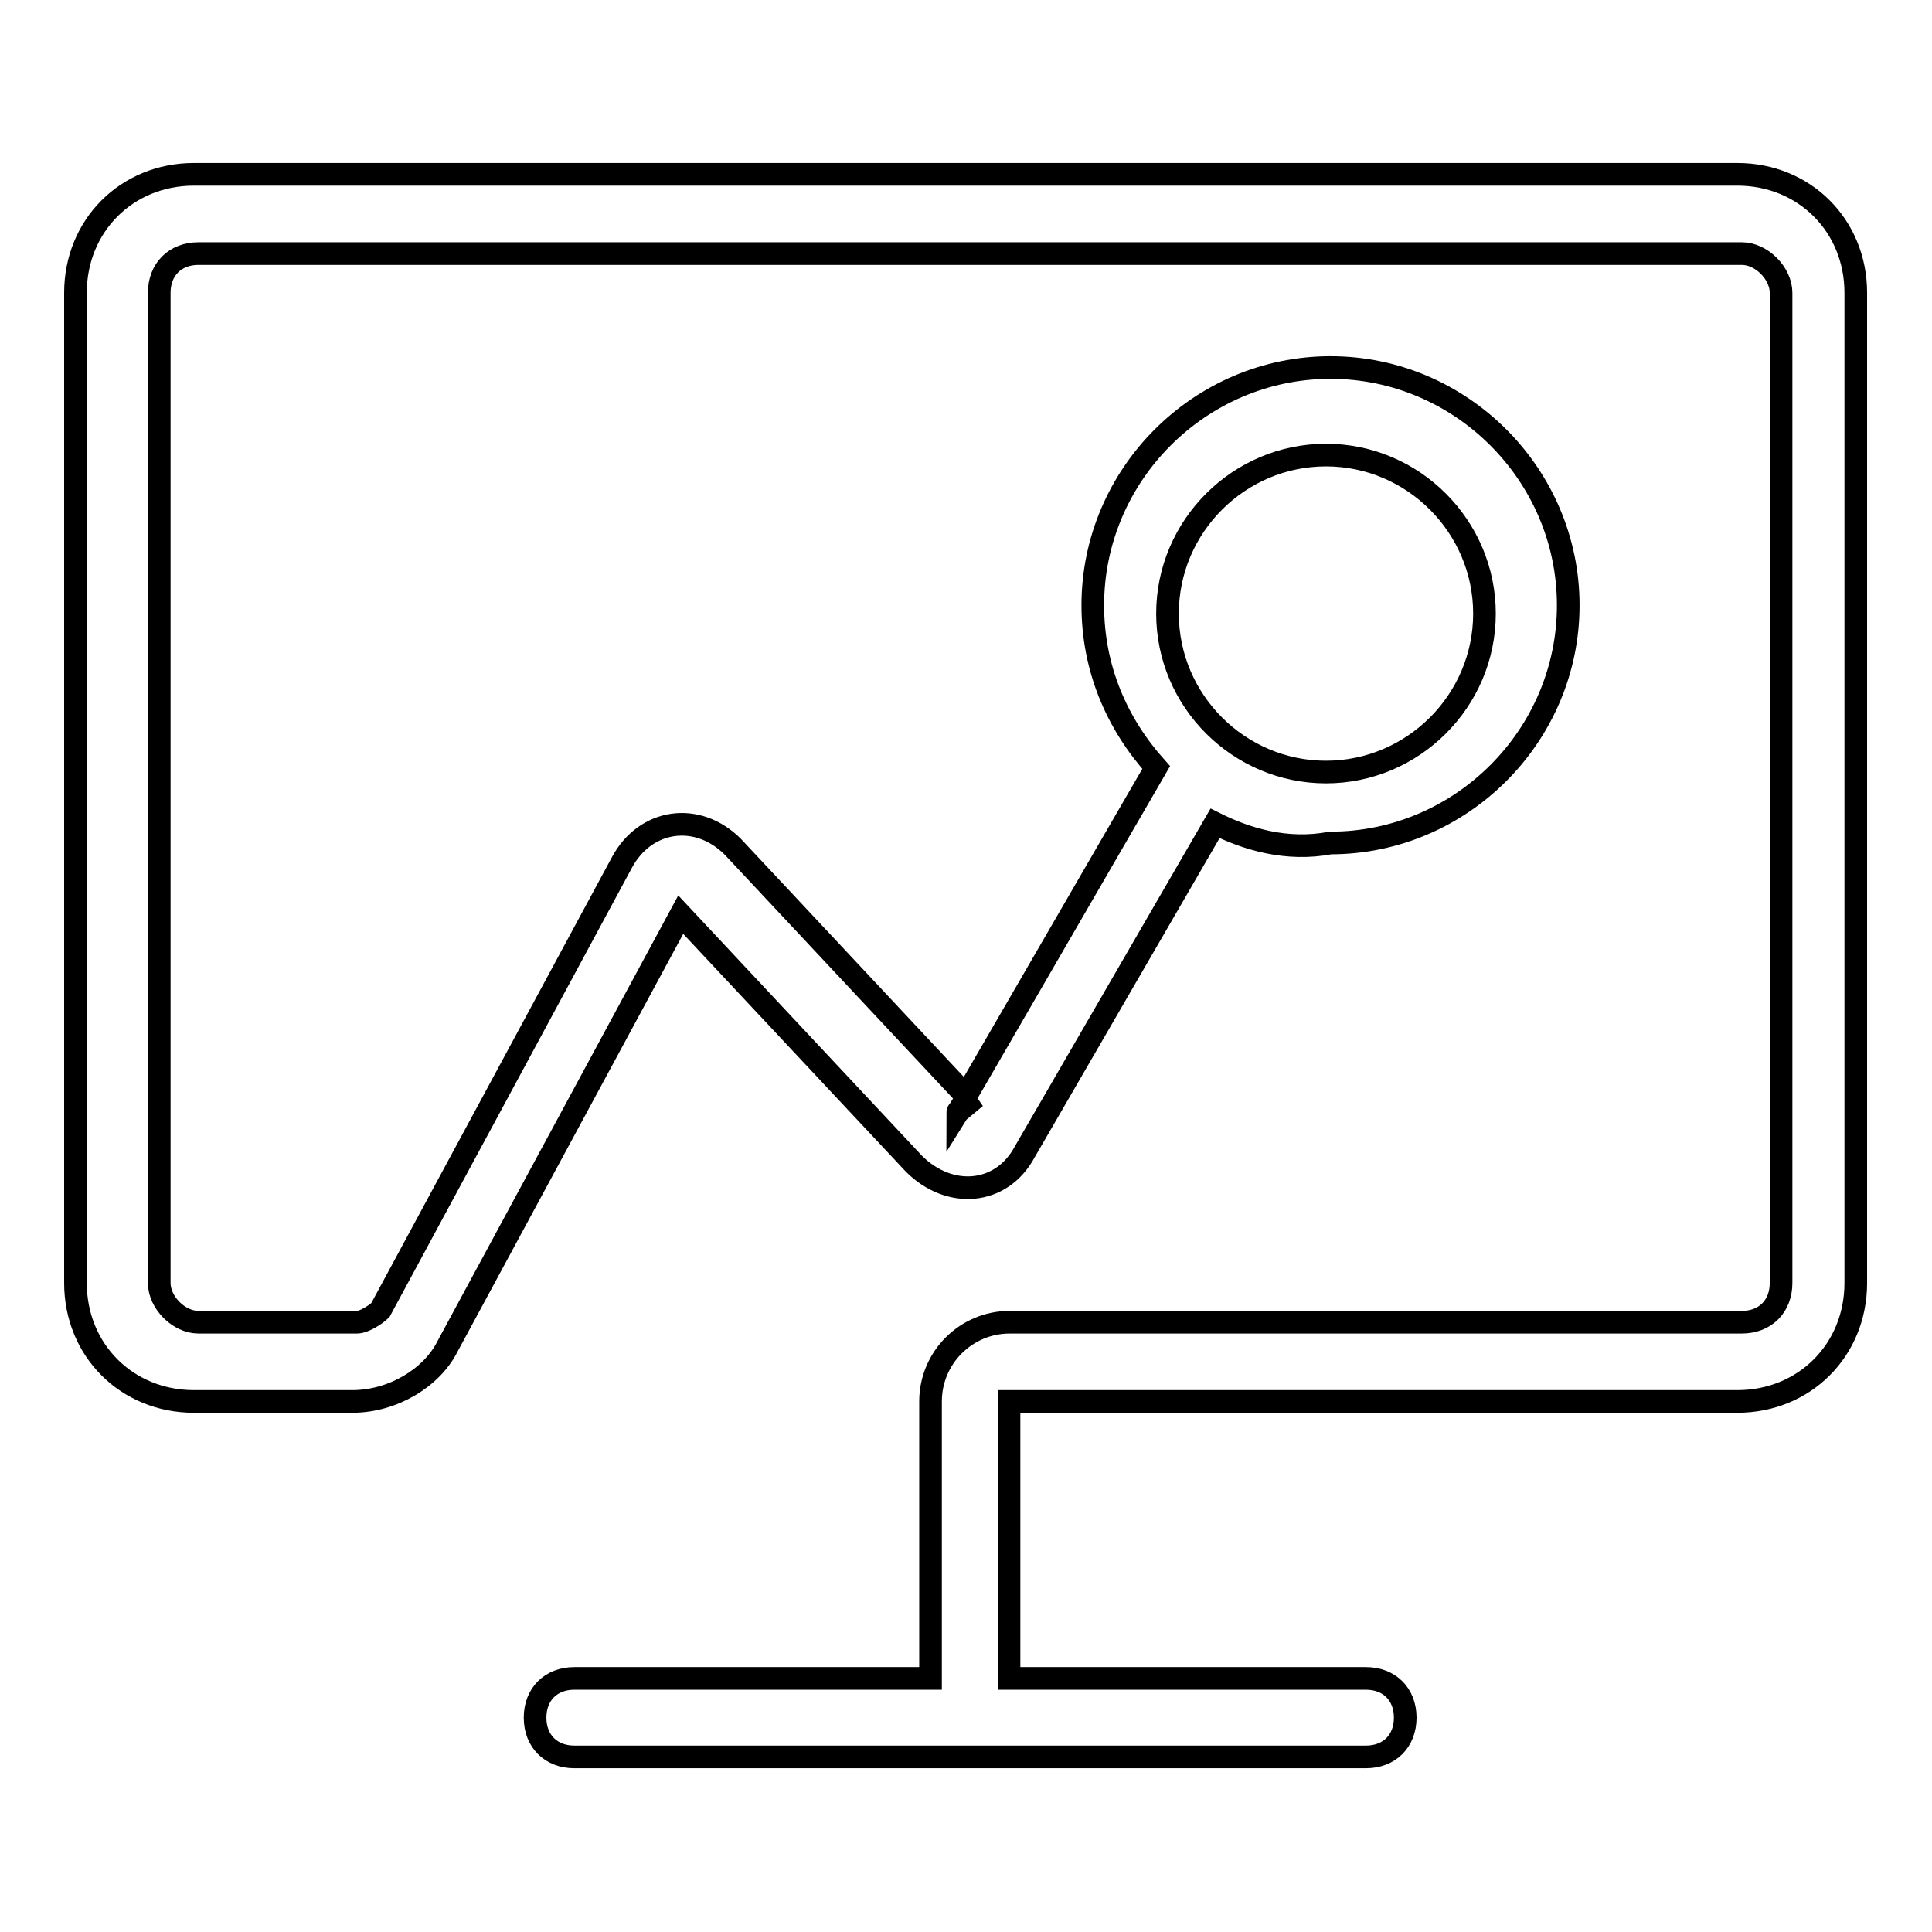 <?xml version="1.0" encoding="utf-8"?>
<!-- Svg Vector Icons : http://www.onlinewebfonts.com/icon -->
<!DOCTYPE svg PUBLIC "-//W3C//DTD SVG 1.1//EN" "http://www.w3.org/Graphics/SVG/1.1/DTD/svg11.dtd">
<svg version="1.1" xmlns="http://www.w3.org/2000/svg" xmlns:xlink="http://www.w3.org/1999/xlink" x="0px" y="0px" viewBox="0 0 256 256" enable-background="new 0 0 256 256" xml:space="preserve">
<g> <path stroke-width="3" fill-opacity="0" stroke="#000000"  d="M129,147.4c-0.5-0.5-2.1-0.5-2.1,0l1-1.6L129,147.4z M161,109.1l-25.2,43.5c-3.1,5.8-10,6.3-14.7,1.6 l-30.9-33l-30.9,57.2c-2.1,4.2-7.3,7.3-12.6,7.3h-21c-8.9,0-15.7-6.8-15.7-15.7V38.8c0-8.9,6.8-15.7,15.7-15.7h204.5 c8.9,0,15.7,6.8,15.7,15.7V170c0,8.9-6.8,15.7-15.7,15.7h-96.5v36.7H181c3.1,0,5.2,2.1,5.2,5.2s-2.1,5.2-5.2,5.2H76.1 c-3.1,0-5.2-2.1-5.2-5.2s2.1-5.2,5.2-5.2h47.2v-36.7c0-5.8,4.7-10.5,10.5-10.5h97c3.1,0,5.2-2.1,5.2-5.2V38.8 c0-2.6-2.6-5.2-5.2-5.2H26.3c-3.1,0-5.2,2.1-5.2,5.2V170c0,2.6,2.6,5.2,5.2,5.2h21c1,0,2.6-1.1,3.1-1.6l32-59.3 c3.1-5.8,10-6.8,14.7-2.1l30.9,33l25.2-43.5c-5.2-5.8-8.4-13.1-8.4-21.5c0-17.3,14.2-31.5,31.5-31.5c17.3,0,31.5,14.2,31.5,31.5 s-14.2,31.5-31.5,31.5C170.5,112.8,165.2,111.2,161,109.1z M175.7,102.3c11.5,0,21-9.4,21-21c0-11.5-9.4-21-21-21 c-11.5,0-21,9.4-21,21C154.7,92.9,164.2,102.3,175.7,102.3z"/></g>
</svg>